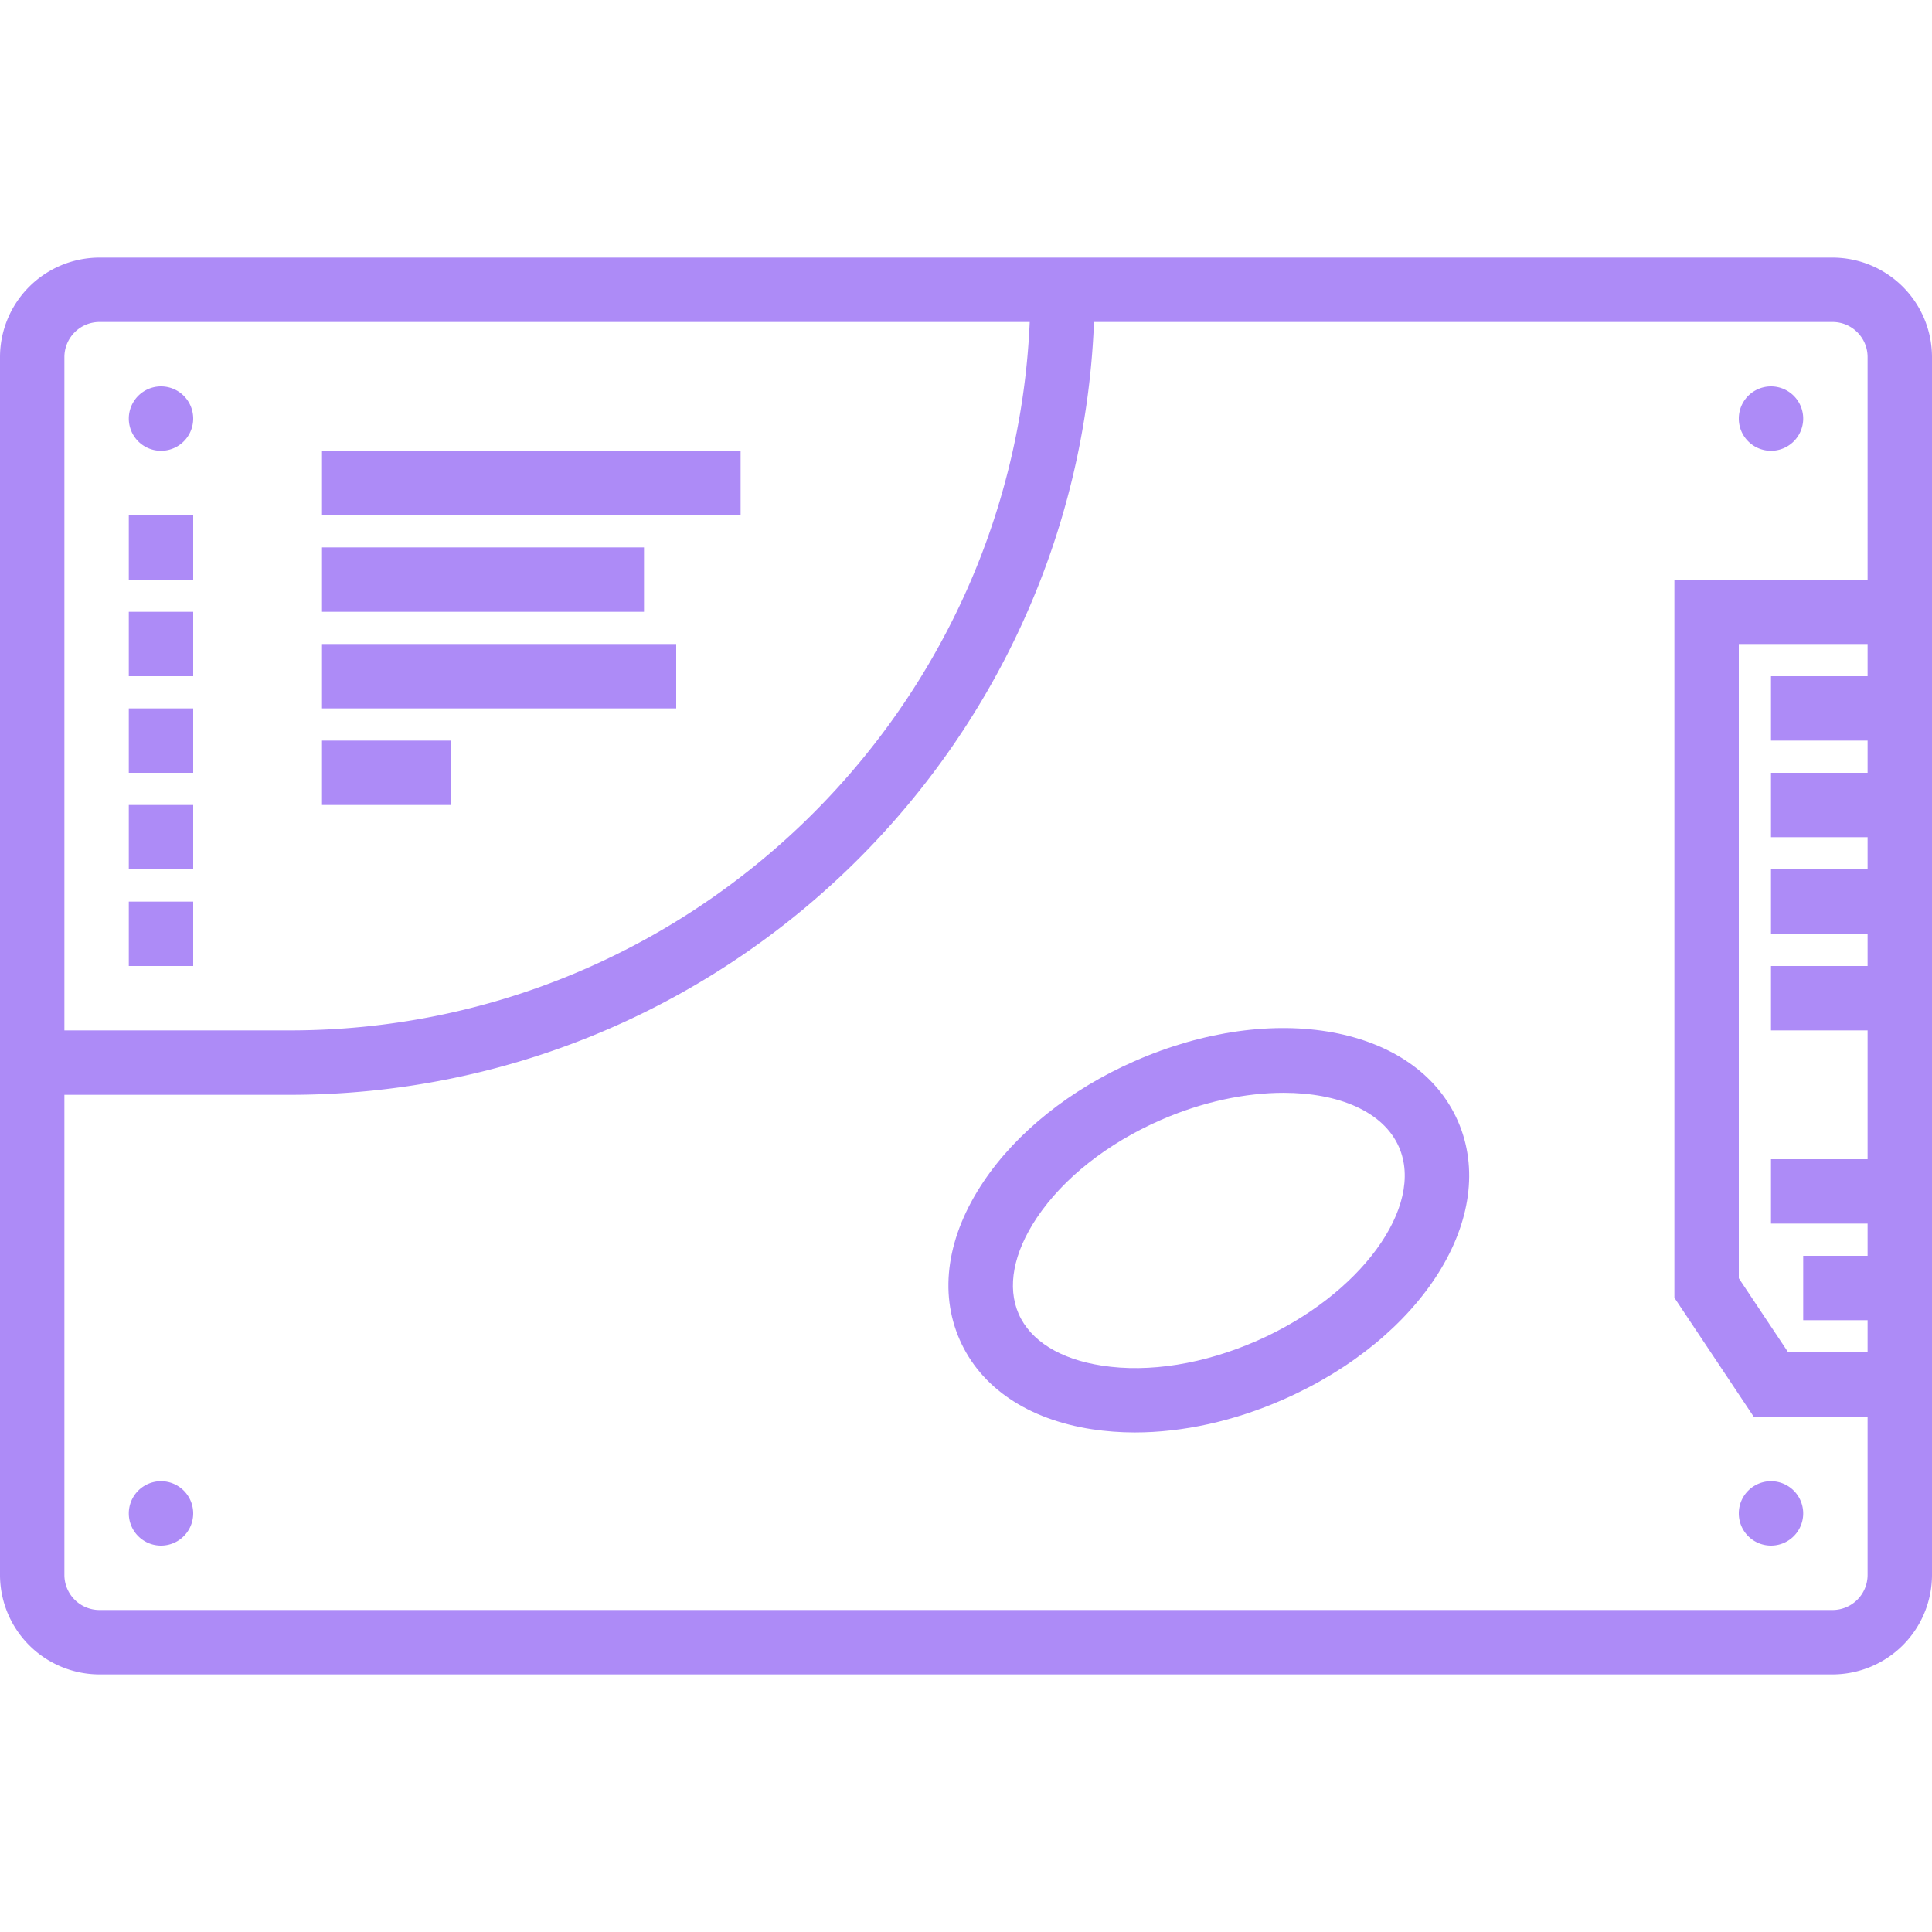 <?xml version="1.0" encoding="UTF-8"?>
<svg data-bbox="0 8 60 44" text-rendering="geometricPrecision" shape-rendering="geometricPrecision" viewBox="0 0 60 60" xmlns="http://www.w3.org/2000/svg" data-type="color">
    <g>
        <path fill="#ad8bf7" d="M6 13a1 1 0 1 1-2 0 1 1 0 0 1 2 0z" data-color="1"/>
        <path fill="#ad8bf7" d="M6 47a1 1 0 1 1-2 0 1 1 0 0 1 2 0z" data-color="1"/>
        <path fill="#ad8bf7" d="M56 13a1 1 0 1 1-2 0 1 1 0 0 1 2 0z" data-color="1"/>
        <path fill="#ad8bf7" d="M56 47a1 1 0 1 1-2 0 1 1 0 0 1 2 0z" data-color="1"/>
        <path fill="#ad8bf7" d="M45.275 34.813c-1.294-2.947-5.705-3.765-10.044-1.857-1.993.876-3.66 2.207-4.692 3.749-1.125 1.68-1.386 3.422-.734 4.905s2.111 2.469 4.109 2.777c.43.065.875.099 1.33.099 1.485 0 3.079-.349 4.604-1.02 4.339-1.904 6.722-5.706 5.427-8.653Zm-6.231 6.823c-1.648.725-3.362 1.003-4.825.774-1.299-.199-2.216-.77-2.583-1.604-.366-.835-.166-1.896.564-2.988.824-1.229 2.186-2.305 3.836-3.03 1.306-.573 2.644-.85 3.825-.85 1.715 0 3.101.582 3.584 1.681.815 1.855-1.201 4.61-4.401 6.017Z" data-color="1"/>
        <path fill="#ad8bf7" d="M56.911 8H3.089A3.093 3.093 0 0 0 0 11.089v37.822A3.093 3.093 0 0 0 3.089 52h53.822A3.093 3.093 0 0 0 60 48.911V11.089A3.093 3.093 0 0 0 56.911 8ZM2 11.089A1.09 1.09 0 0 1 3.089 10h28.89C31.453 22.22 21.347 32 9 32H2V11.089ZM58 21h-3v2h3v1h-3v2h3v1h-3v2h3v1h-3v2h3v4h-3v2h3v1h-2v2h2v1h-2.465L54 39.697V20h4v1Zm0-3h-6v22.303L54.465 44H58v4.911A1.09 1.09 0 0 1 56.911 50H3.089A1.09 1.09 0 0 1 2 48.911V34h7c13.45 0 24.447-10.677 24.975-24h22.937c.6 0 1.088.488 1.088 1.089V18Z" data-color="1"/>
        <path fill="#ad8bf7" d="M6 28v2H4v-2h2z" data-color="1"/>
        <path fill="#ad8bf7" d="M6 25v2H4v-2h2z" data-color="1"/>
        <path fill="#ad8bf7" d="M6 22v2H4v-2h2z" data-color="1"/>
        <path fill="#ad8bf7" d="M6 19v2H4v-2h2z" data-color="1"/>
        <path fill="#ad8bf7" d="M6 16v2H4v-2h2z" data-color="1"/>
        <path fill="#ad8bf7" d="M23 14v2H10v-2h13z" data-color="1"/>
        <path fill="#ad8bf7" d="M20 17v2H10v-2h10z" data-color="1"/>
        <path fill="#ad8bf7" d="M21 20v2H10v-2h11z" data-color="1"/>
        <path fill="#ad8bf7" d="M14 23v2h-4v-2h4z" data-color="1"/>
    </g>
</svg>
